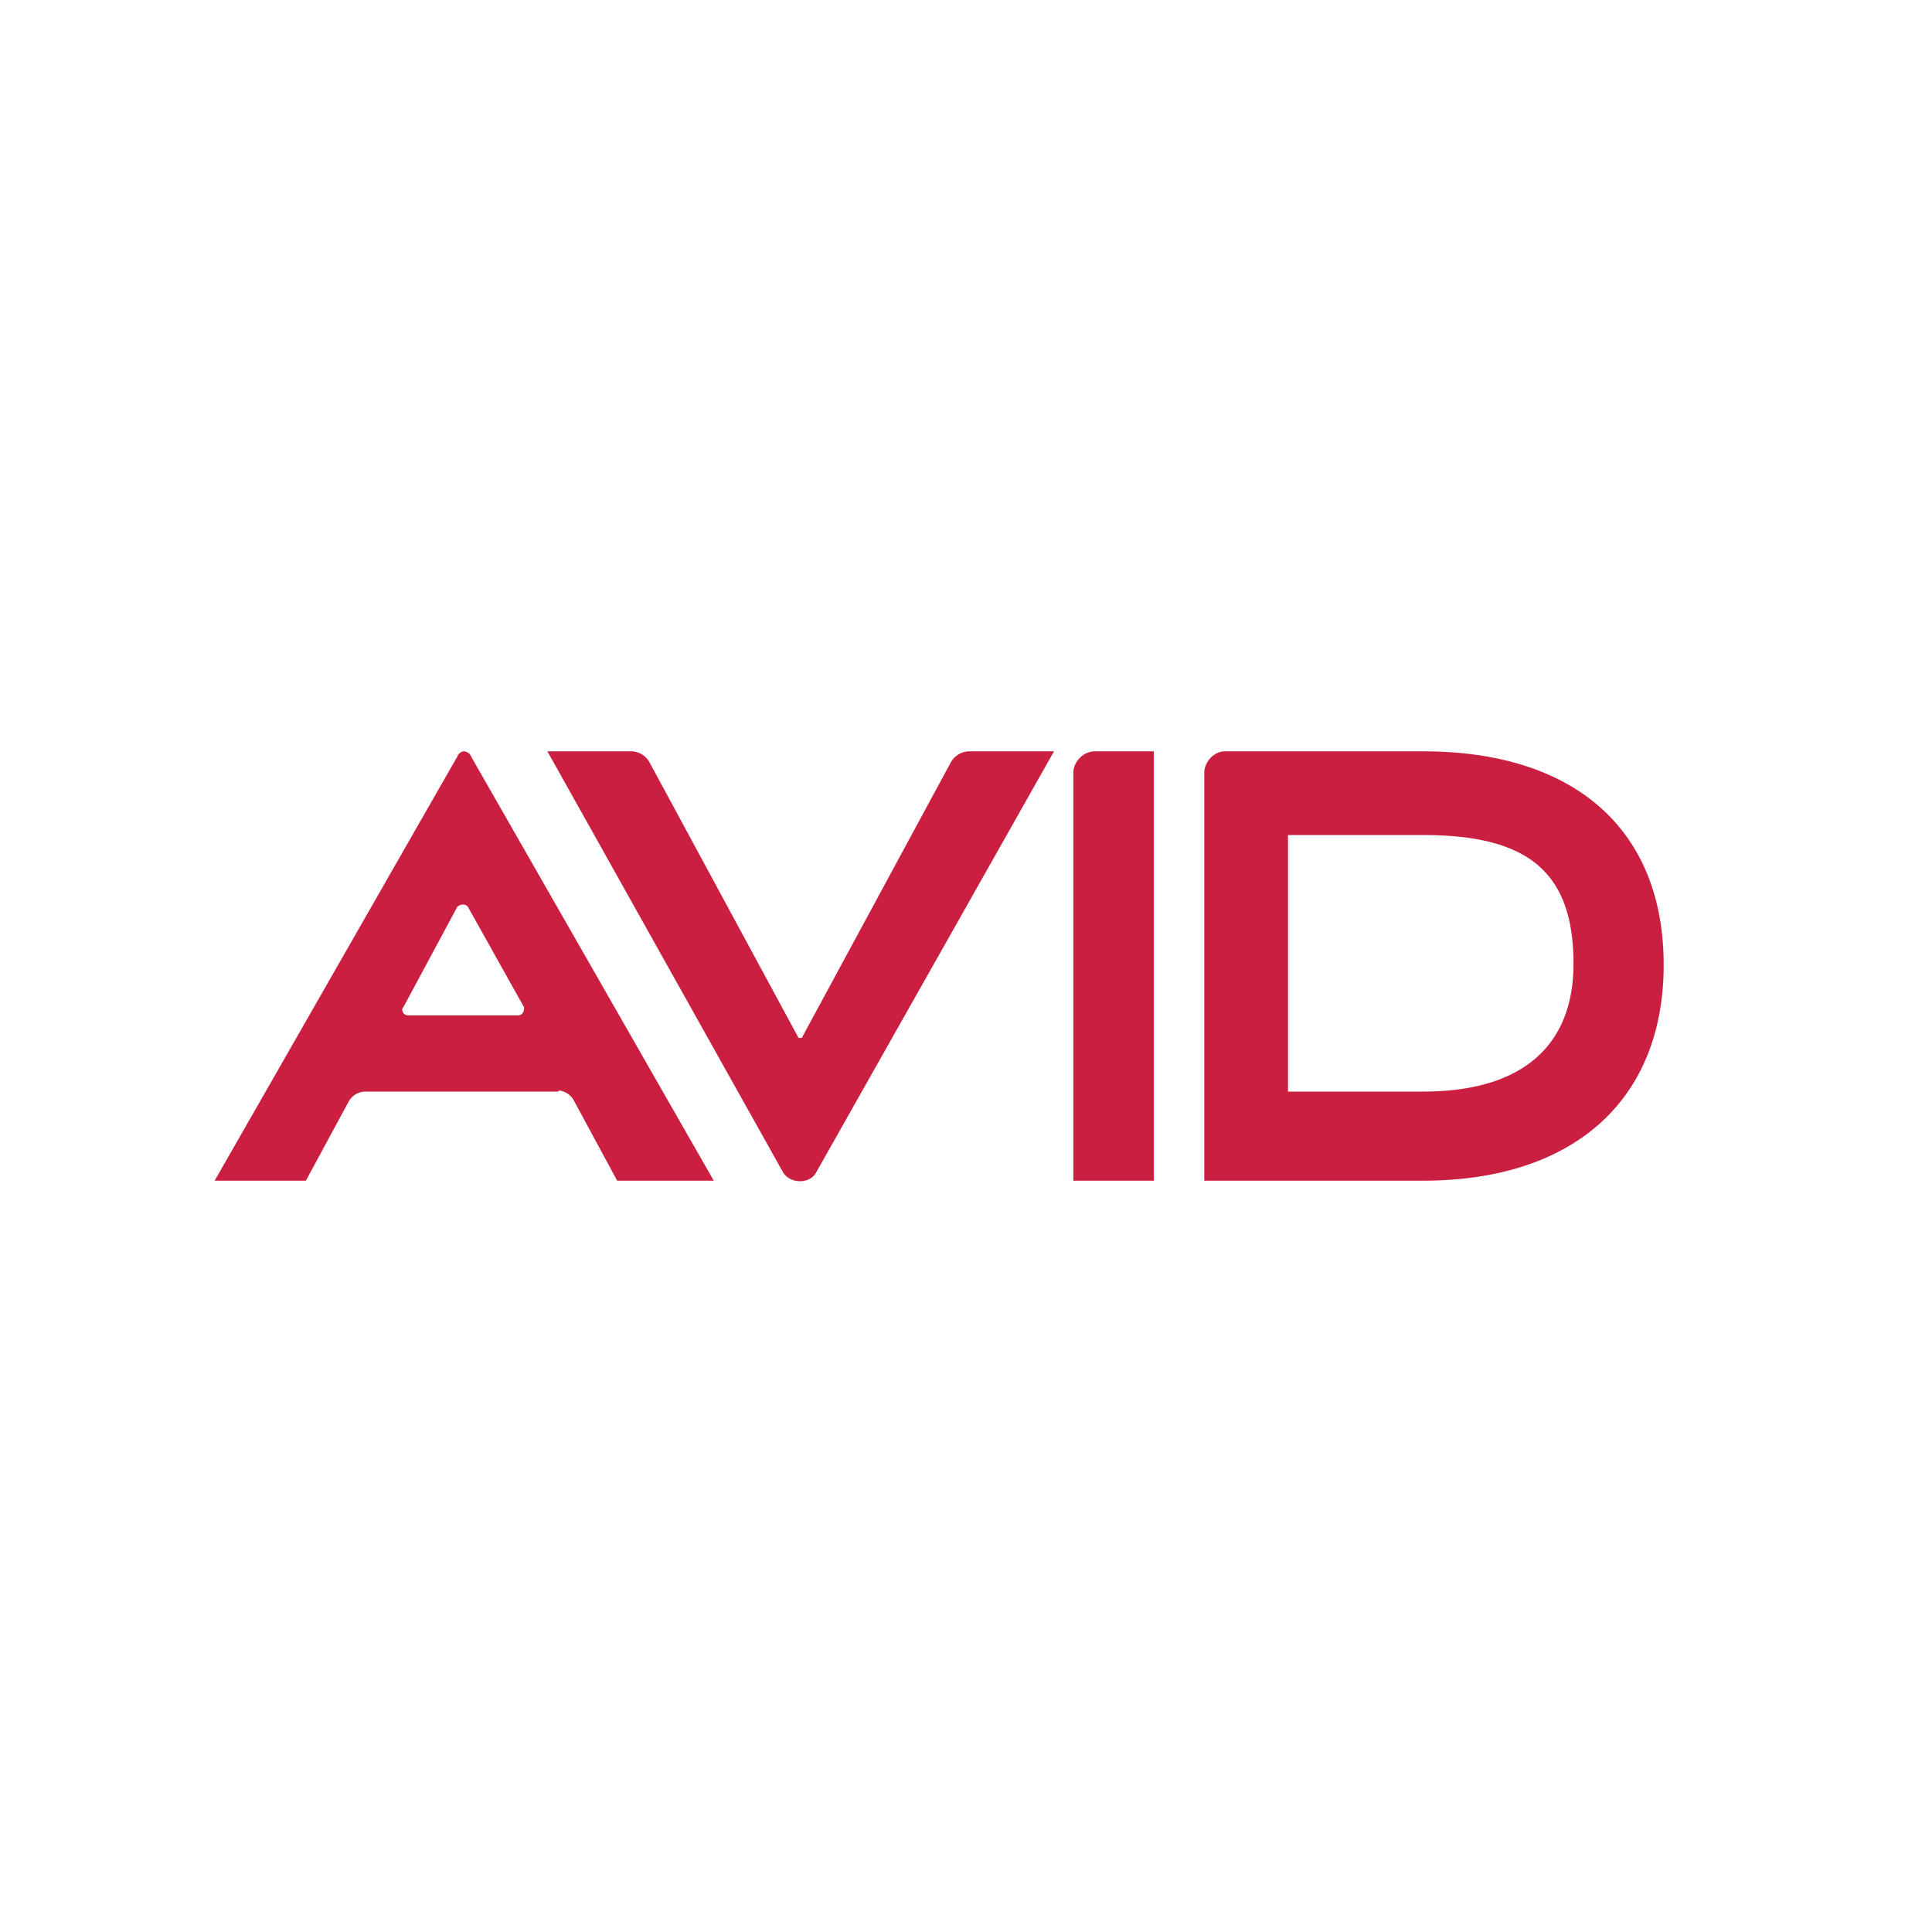 <svg xmlns="http://www.w3.org/2000/svg" width="18" height="18"><path fill="#CA1F40" d="M5.2 10.17H3.4a.18.18 0 0 0-.15.09l-.4.74H2l2.26-3.95c.01-.03.04-.05.06-.05.03 0 .06.02.07.05L6.65 11h-.9l-.4-.74a.18.18 0 0 0-.14-.1zm-1.4-.71h1.03c.04 0 .06-.05.05-.08l-.52-.93c-.02-.03-.07-.03-.1 0l-.5.93c-.03.03 0 .08.04.08M5.1 7h.79a.2.2 0 0 1 .16.1l1.39 2.57h.03L8.86 7.1a.2.2 0 0 1 .17-.1h.79L7.6 10.93c-.06.1-.23.1-.3 0zm4.9 4V7.2c0-.1.09-.2.2-.2h.55v4zm1.22 0V7.2c0-.1.09-.2.19-.2h1.85c1.4 0 2.24.72 2.24 1.99 0 1.26-.84 2.01-2.24 2.01zm2.04-.83c.96 0 1.4-.46 1.4-1.19 0-.87-.44-1.2-1.4-1.2H12v2.39z"/></svg>
